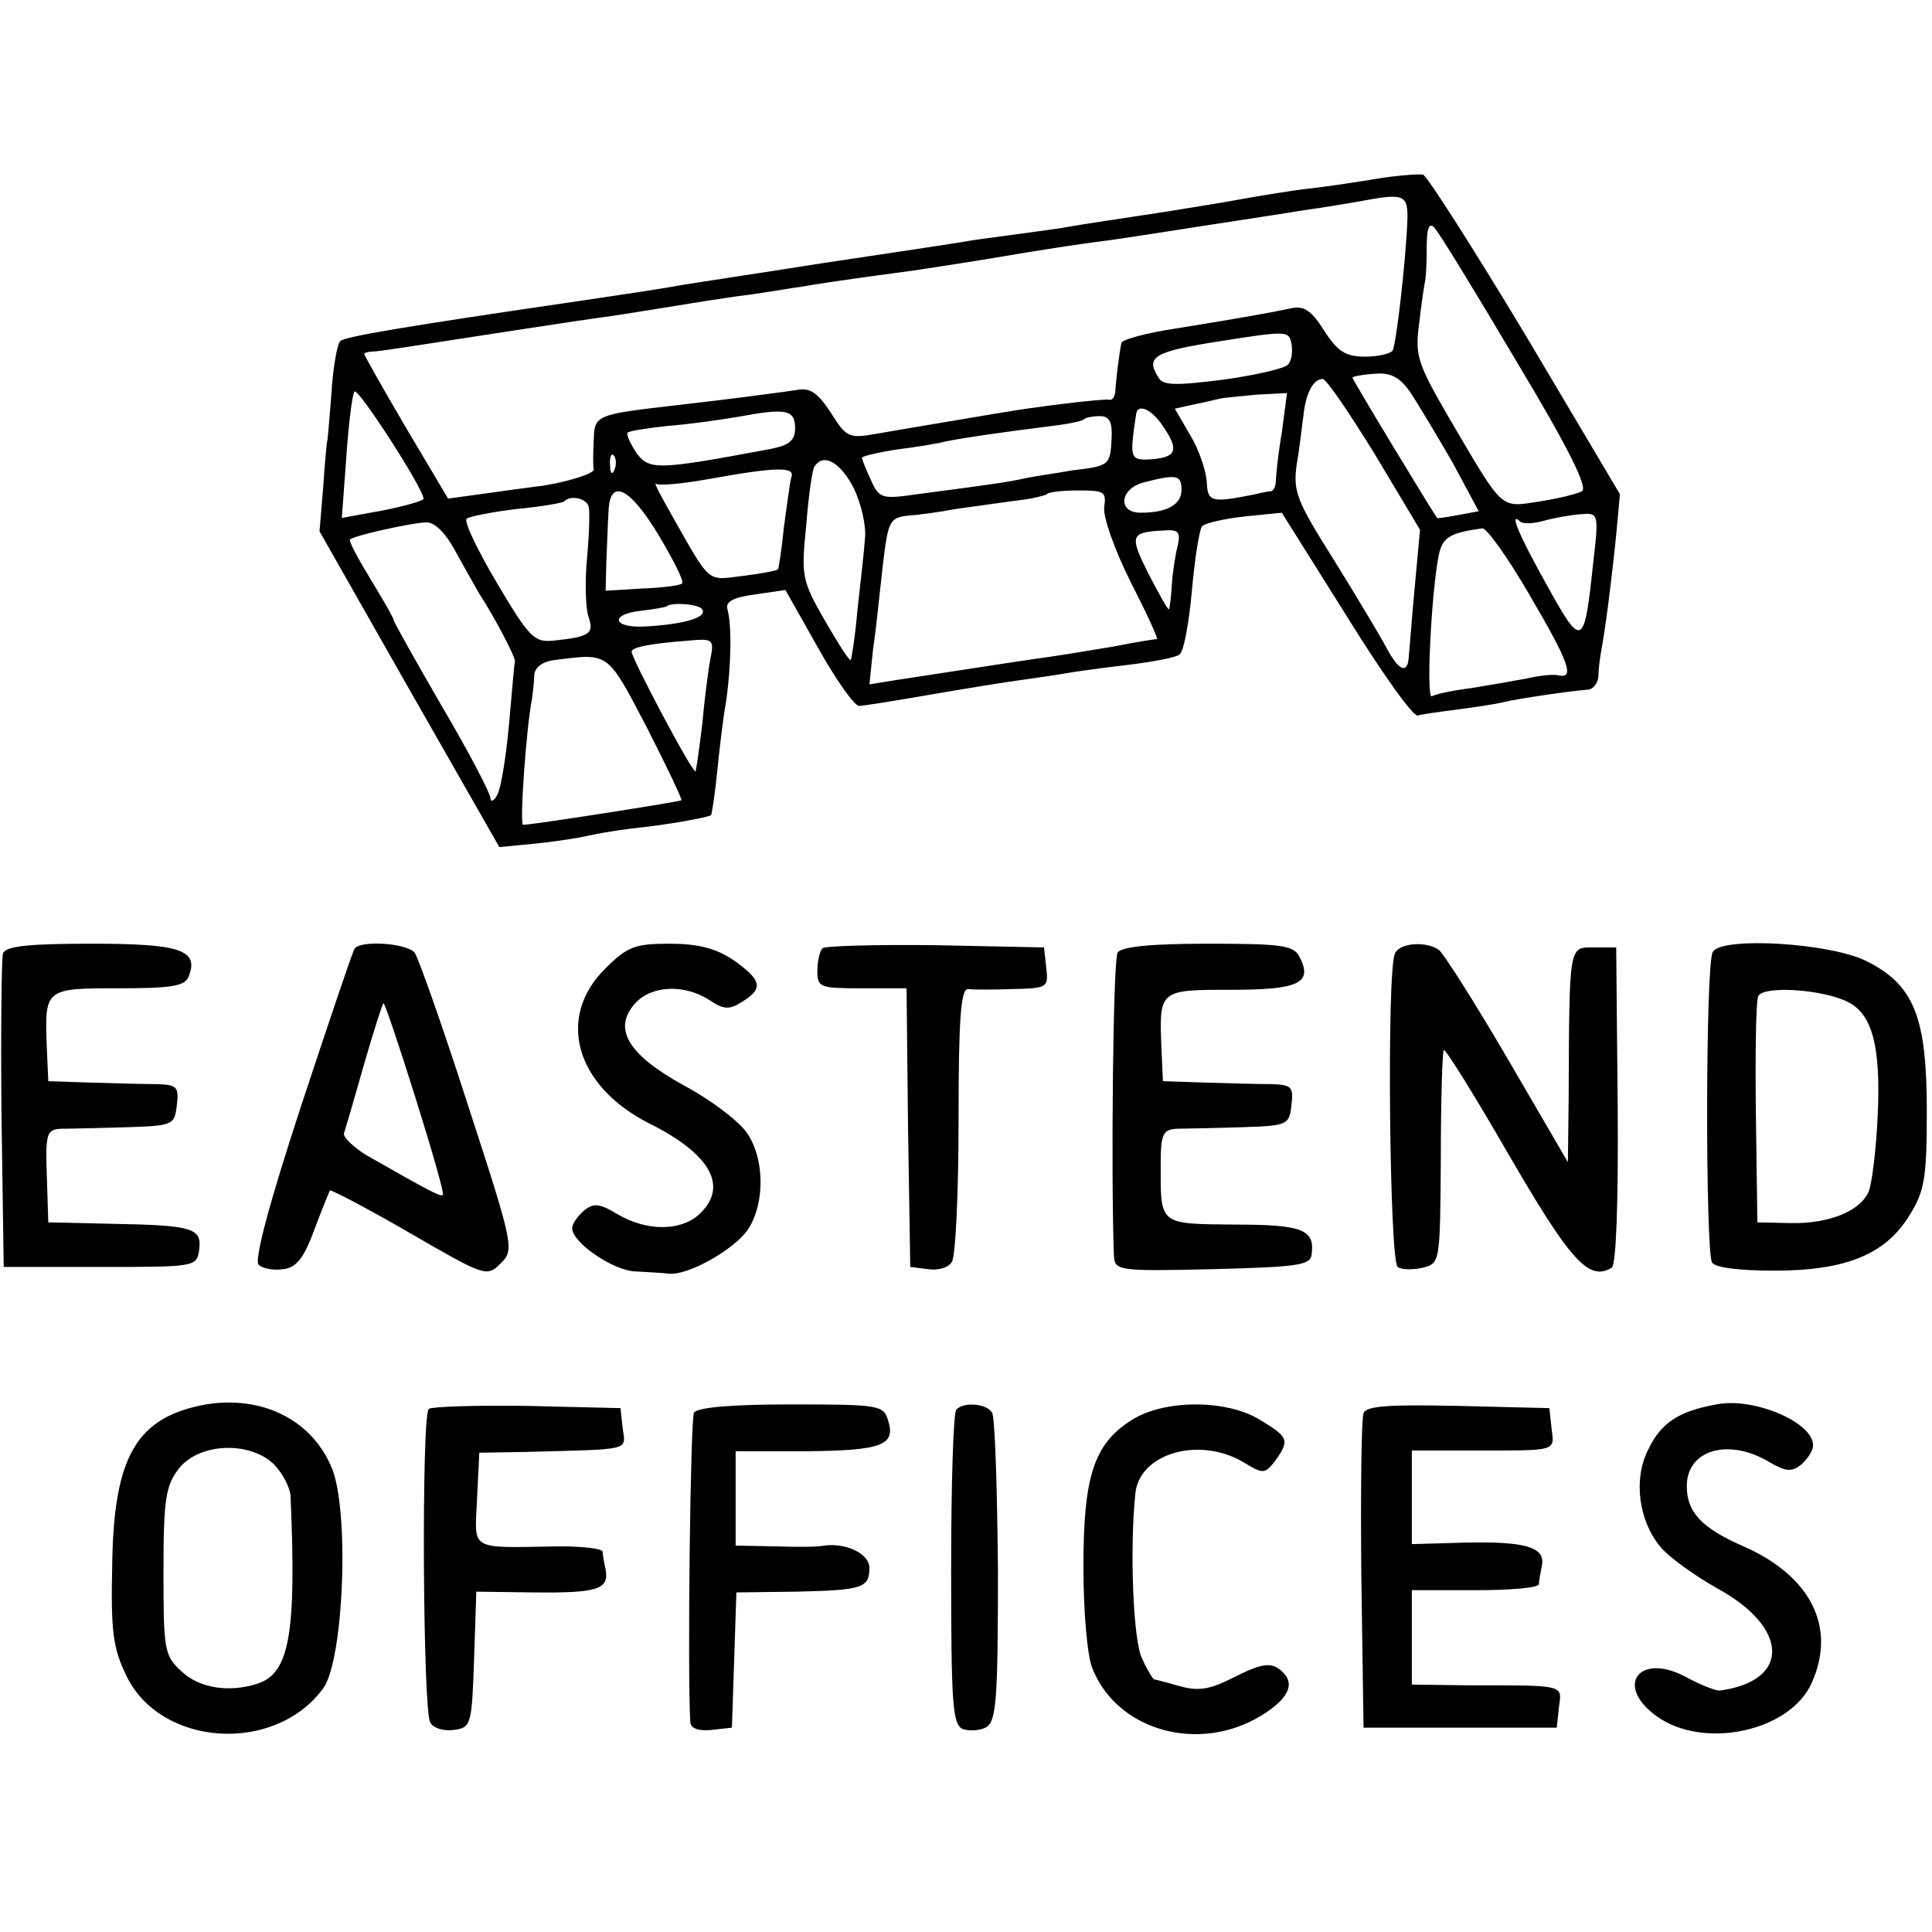<?xml version="1.0" standalone="no"?>
<!DOCTYPE svg PUBLIC "-//W3C//DTD SVG 20010904//EN"
 "http://www.w3.org/TR/2001/REC-SVG-20010904/DTD/svg10.dtd">
<svg version="1.0" xmlns="http://www.w3.org/2000/svg"
 width="260pt" height="260pt" viewBox="0 0 260 260"
 preserveAspectRatio="xMidYMid meet">
<g transform="translate(0,260) scale(0.1,-0.1)"
fill="#000000" stroke="none">
<path d="M1850 2359 c-30 -5 -71 -11 -90 -13 -19 -2 -62 -9 -95 -15 -33 -6
-73 -12 -90 -15 -58 -9 -120 -18 -136 -21 -9 -2 -40 -6 -69 -10 -29 -4 -61 -8
-71 -10 -11 -2 -97 -15 -191 -29 -95 -15 -182 -28 -193 -30 -20 -4 -88 -14
-135 -21 -233 -34 -316 -48 -322 -54 -4 -3 -10 -36 -12 -71 -3 -36 -5 -65 -6
-65 0 0 -3 -27 -5 -60 l-5 -60 121 -213 121 -212 51 5 c29 3 59 8 67 10 8 2
35 7 60 10 49 5 103 15 107 18 1 2 5 27 8 57 3 30 8 73 12 95 7 47 8 104 2
125 -3 10 7 16 37 20 l41 6 44 -78 c24 -43 49 -78 55 -78 6 0 49 7 95 15 46 8
102 17 124 20 22 3 49 7 60 9 11 2 47 7 81 11 34 4 66 10 71 14 6 3 13 42 17
86 4 44 10 83 14 87 4 4 30 10 57 13 l50 5 86 -137 c47 -76 90 -137 97 -136 6
2 29 5 52 8 23 3 51 7 63 10 21 5 89 15 115 17 6 1 12 8 13 17 0 9 2 25 4 36
5 26 13 87 20 155 l5 55 -127 214 c-71 118 -133 215 -138 216 -6 1 -35 -1 -65
-6z m44 -55 c-2 -54 -15 -168 -20 -176 -3 -4 -20 -8 -37 -8 -26 0 -37 7 -55
35 -17 27 -27 34 -45 30 -28 -6 -62 -12 -154 -27 -40 -6 -74 -15 -74 -20 -3
-15 -7 -48 -8 -63 0 -8 -4 -14 -8 -13 -7 2 -104 -10 -143 -17 -8 -1 -35 -6
-60 -10 -66 -11 -71 -12 -112 -19 -33 -6 -39 -4 -55 21 -22 35 -32 42 -52 38
-20 -3 -95 -13 -158 -20 -112 -13 -113 -13 -114 -48 -1 -18 -1 -35 0 -39 0 -6
-43 -19 -79 -23 -8 -1 -38 -5 -66 -9 l-51 -7 -57 96 c-31 53 -56 97 -56 99 0
1 6 3 13 3 13 1 32 4 187 28 58 9 119 18 135 20 27 4 81 13 125 20 8 1 37 6
63 9 27 4 56 9 65 10 16 3 54 9 152 22 19 3 73 11 120 19 47 8 105 17 130 20
25 3 87 13 139 21 51 8 112 17 135 21 22 3 59 9 81 13 54 10 60 8 59 -26z
m146 -189 c71 -118 97 -171 89 -176 -7 -4 -33 -10 -58 -14 -53 -8 -47 -13
-120 111 -44 76 -47 85 -41 130 3 27 7 52 8 57 1 4 2 24 2 44 0 25 3 34 10 27
6 -6 55 -86 110 -179z m-307 -6 c-5 -5 -44 -14 -87 -20 -64 -8 -81 -8 -87 3
-18 28 -6 35 84 49 89 14 92 14 95 -4 2 -11 0 -23 -5 -28z m165 -37 c10 -15
35 -57 56 -93 l36 -67 -27 -5 c-16 -3 -29 -5 -29 -4 -8 11 -114 186 -114 189
0 1 13 4 30 5 22 2 34 -5 48 -25z m-48 -83 l61 -102 -7 -76 c-4 -42 -7 -84 -8
-93 -1 -26 -13 -22 -30 10 -8 15 -39 67 -70 117 -51 81 -56 93 -51 130 4 22 7
51 9 65 3 30 13 50 26 50 5 0 36 -46 70 -101z m-1280 -60 c0 -3 -25 -10 -55
-16 l-55 -10 6 81 c3 45 8 85 11 89 4 7 92 -129 93 -144z m1155 89 c-5 -29 -8
-59 -8 -65 0 -7 -3 -13 -6 -14 -3 0 -13 -2 -21 -4 -60 -12 -65 -11 -66 17 -1
14 -10 42 -22 62 l-21 36 27 6 c15 3 31 7 36 8 6 1 28 3 49 5 l39 2 -7 -53z
m-655 6 c0 -17 -8 -23 -32 -28 -155 -29 -164 -29 -182 -5 -8 13 -14 25 -11 27
2 2 27 6 55 9 28 2 69 8 93 12 64 12 77 10 77 -15z m494 4 c23 -33 20 -43 -13
-46 -31 -2 -31 0 -22 61 2 14 20 7 35 -15z m-68 -17 c-2 -37 -2 -38 -53 -44
-22 -4 -52 -8 -65 -11 -23 -5 -44 -8 -143 -21 -48 -7 -52 -6 -63 19 -7 15 -12
28 -12 30 0 2 21 7 46 11 25 3 56 8 67 11 25 5 73 12 137 20 25 3 47 7 49 10
2 2 12 4 21 4 13 0 17 -8 16 -29z m-669 -43 c-3 -8 -6 -5 -6 6 -1 11 2 17 5
13 3 -3 4 -12 1 -19z m322 -25 c10 -21 17 -51 15 -68 -1 -16 -6 -59 -10 -95
-3 -36 -8 -66 -9 -68 -2 -2 -17 22 -35 53 -31 54 -32 60 -25 128 3 39 8 75 11
79 12 19 35 6 53 -29z m-84 15 c-2 -7 -6 -38 -10 -67 -3 -30 -7 -56 -8 -57 -1
-2 -23 -6 -47 -9 -49 -6 -43 -12 -95 80 -16 28 -26 47 -22 44 4 -3 35 0 69 6
94 17 118 17 113 3z m525 -17 c0 -20 -19 -31 -55 -31 -32 0 -28 33 5 41 43 11
50 10 50 -10z m-702 -64 c19 -32 33 -60 30 -62 -2 -3 -27 -6 -54 -7 l-49 -3 1
40 c1 22 2 53 3 68 2 45 30 30 69 -36z m598 41 c-2 -13 14 -58 35 -100 22 -43
38 -78 36 -78 -2 0 -28 -4 -58 -10 -30 -5 -72 -12 -94 -15 -22 -3 -67 -10
-100 -15 -33 -5 -77 -12 -98 -15 l-37 -6 5 48 c4 26 9 77 13 112 7 59 9 64 33
67 15 1 44 5 65 9 22 3 57 8 79 11 21 2 41 7 44 9 2 3 22 5 43 5 34 0 37 -2
34 -22z m-694 1 c2 -6 1 -37 -2 -70 -3 -32 -2 -68 2 -79 8 -23 1 -27 -46 -32
-27 -3 -33 3 -77 77 -26 44 -45 83 -41 87 4 3 34 9 67 13 32 3 61 8 64 10 8 9
29 5 33 -6z m1352 -77 c-12 -114 -15 -115 -62 -30 -38 68 -52 101 -36 86 3 -3
17 -3 31 1 14 4 37 8 50 9 24 2 25 2 17 -66z m-1531 16 c12 -22 27 -48 32 -57
21 -32 49 -86 48 -91 -1 -3 -4 -41 -8 -85 -4 -44 -11 -87 -16 -95 -4 -8 -9
-10 -9 -4 0 6 -29 62 -65 123 -36 62 -65 114 -65 116 0 3 -14 27 -31 55 -17
28 -30 52 -28 54 5 5 80 22 102 23 11 1 26 -13 40 -39z m972 8 c-3 -11 -7 -36
-8 -53 -1 -18 -3 -33 -4 -33 -2 0 -14 22 -28 49 -25 50 -24 55 20 57 21 2 24
-2 20 -20z m473 -66 c54 -92 61 -113 40 -109 -7 2 -26 0 -43 -4 -16 -3 -50 -9
-75 -13 -24 -3 -48 -8 -53 -11 -8 -5 -1 137 9 189 5 25 15 31 59 37 6 0 34
-39 63 -89z m-1113 -20 c7 -11 -24 -20 -75 -23 -45 -3 -51 16 -8 21 18 2 34 5
35 6 7 6 44 3 48 -4z m11 -67 c-3 -15 -8 -55 -11 -88 -4 -33 -8 -61 -9 -63 -4
-3 -86 152 -86 161 0 6 25 11 78 15 32 3 33 1 28 -25z m-86 -91 c27 -53 48
-97 47 -99 -3 -2 -200 -33 -213 -33 -5 0 4 129 12 170 1 8 3 23 3 32 1 10 11
18 29 20 72 9 69 11 122 -90z"/>
<path d="M4 1317 c-2 -7 -3 -105 -2 -217 l3 -205 130 0 c127 0 130 0 133 23 4
29 -8 33 -114 35 l-89 2 -2 63 c-2 58 0 62 20 63 12 0 51 1 87 2 63 2 65 3 68
30 3 24 0 27 -25 28 -15 0 -55 1 -88 2 l-60 2 -2 45 c-3 80 -3 80 97 80 72 0
89 3 94 16 14 36 -12 44 -131 44 -83 0 -115 -3 -119 -13z"/>
<path d="M477 1323 c-3 -5 -35 -100 -72 -212 -43 -131 -63 -207 -57 -213 5 -5
20 -8 33 -6 18 2 28 15 42 53 10 27 20 51 21 53 2 1 50 -24 107 -57 102 -59
104 -60 123 -41 18 18 18 22 -44 212 -34 106 -67 199 -72 206 -11 13 -74 17
-81 5z m82 -200 c22 -70 39 -129 37 -131 -3 -3 -18 5 -104 54 -17 11 -31 24
-29 29 2 6 14 47 27 93 13 45 25 82 26 82 2 0 21 -57 43 -127z"/>
<path d="M814 1296 c-66 -66 -39 -158 60 -208 84 -42 107 -86 66 -123 -25 -22
-70 -22 -109 1 -25 15 -32 15 -45 5 -9 -8 -16 -18 -16 -24 0 -19 55 -57 85
-58 17 -1 37 -2 45 -3 26 -3 89 33 107 60 23 36 22 97 -3 131 -12 16 -49 44
-85 63 -74 41 -95 76 -64 110 22 24 66 26 100 4 19 -13 27 -13 44 -2 29 18 26
29 -12 56 -24 16 -48 22 -86 22 -47 0 -57 -4 -87 -34z"/>
<path d="M1107 1324 c-4 -4 -7 -18 -7 -31 0 -22 4 -23 60 -23 l60 0 2 -187 3
-188 24 -3 c13 -2 28 2 32 10 5 7 9 93 9 191 0 136 3 177 13 176 6 -1 34 -1
60 0 47 1 48 2 45 29 l-3 27 -146 3 c-80 1 -148 -1 -152 -4z"/>
<path d="M1504 1318 c-6 -9 -9 -295 -5 -406 1 -22 2 -23 133 -20 112 3 131 5
133 19 5 34 -11 41 -103 41 -103 1 -100 -1 -100 81 0 41 3 47 22 48 11 0 50 1
86 2 63 2 65 3 68 30 3 24 0 27 -25 28 -15 0 -55 1 -88 2 l-60 2 -2 45 c-3 78
-3 78 94 78 91 0 110 9 92 44 -8 16 -24 18 -124 18 -76 0 -116 -4 -121 -12z"/>
<path d="M1877 1316 c-11 -27 -7 -415 4 -421 5 -4 21 -4 34 -1 23 6 23 7 24
147 0 78 2 143 4 146 2 2 42 -62 88 -142 82 -141 107 -170 138 -151 6 4 9 88
8 219 l-2 212 -30 0 c-34 0 -33 6 -34 -205 l-1 -84 -81 139 c-45 77 -87 143
-93 147 -18 12 -54 9 -59 -6z"/>
<path d="M2305 1319 c-10 -15 -10 -403 -1 -418 4 -7 37 -11 84 -11 96 0 150
22 182 75 20 32 23 50 23 140 0 126 -17 169 -80 201 -48 25 -196 34 -208 13z
m183 -68 c32 -17 43 -60 39 -151 -2 -47 -8 -93 -12 -103 -11 -27 -54 -44 -105
-43 l-45 1 -2 145 c-1 80 0 151 3 159 5 15 88 10 122 -8z"/>
<path d="M277 710 c-93 -17 -124 -69 -126 -216 -2 -89 1 -112 19 -149 46 -96
200 -106 265 -17 28 38 36 246 10 300 -28 63 -94 94 -168 82z m91 -80 c12 -12
22 -31 23 -43 8 -185 -1 -239 -45 -253 -38 -12 -78 -6 -102 17 -23 21 -24 29
-24 134 0 98 3 116 21 139 27 34 94 37 127 6z"/>
<path d="M2310 710 c-51 -9 -75 -25 -92 -61 -20 -39 -13 -95 16 -130 11 -14
46 -39 76 -56 98 -53 100 -125 5 -138 -5 -1 -25 7 -44 17 -64 36 -100 -10 -41
-52 63 -45 179 -20 208 45 34 75 -1 145 -94 185 -54 24 -74 45 -74 80 0 49 56
65 110 33 24 -14 31 -14 44 -4 9 8 16 19 16 26 0 31 -80 65 -130 55z"/>
<path d="M577 704 c-10 -10 -8 -406 2 -422 4 -8 19 -12 32 -10 23 3 24 7 27
95 l3 91 77 -1 c86 -1 102 4 97 31 -2 9 -4 20 -4 24 -1 4 -27 7 -58 7 -124 -2
-114 -7 -111 64 l3 62 60 1 c147 4 137 1 133 32 l-3 27 -126 3 c-69 1 -128 -1
-132 -4z"/>
<path d="M934 699 c-5 -9 -9 -353 -5 -417 1 -8 11 -12 29 -10 l27 3 3 91 3 91
80 1 c90 2 99 5 99 32 0 19 -31 34 -61 30 -8 -2 -38 -2 -66 -1 l-53 1 0 63 0
64 96 0 c101 1 120 8 109 42 -6 20 -13 21 -130 21 -81 0 -126 -4 -131 -11z"/>
<path d="M1287 703 c-4 -3 -7 -100 -7 -215 0 -184 2 -209 16 -215 9 -3 24 -2
32 3 13 9 15 41 15 211 -1 111 -4 207 -8 212 -7 12 -38 15 -48 4z"/>
<path d="M1523 689 c-51 -32 -65 -76 -65 -198 0 -58 5 -119 12 -136 33 -84
143 -115 227 -64 36 22 46 42 30 58 -15 15 -27 14 -70 -8 -30 -15 -45 -17 -70
-10 -17 5 -33 9 -34 9 -1 0 -9 12 -16 28 -12 23 -17 147 -9 223 6 53 85 76
144 42 28 -17 30 -17 44 1 20 28 18 32 -20 55 -45 28 -129 28 -173 0z"/>
<path d="M1835 698 c-3 -8 -4 -106 -3 -218 l3 -205 130 0 130 0 3 28 c4 30 10
29 -125 29 l-73 1 0 63 0 64 85 0 c47 0 85 3 86 8 0 4 2 15 4 25 5 25 -22 33
-105 31 l-70 -2 0 63 0 63 78 0 c119 0 114 -2 110 30 l-3 27 -123 3 c-94 2
-124 0 -127 -10z"/>
</g>
</svg>
